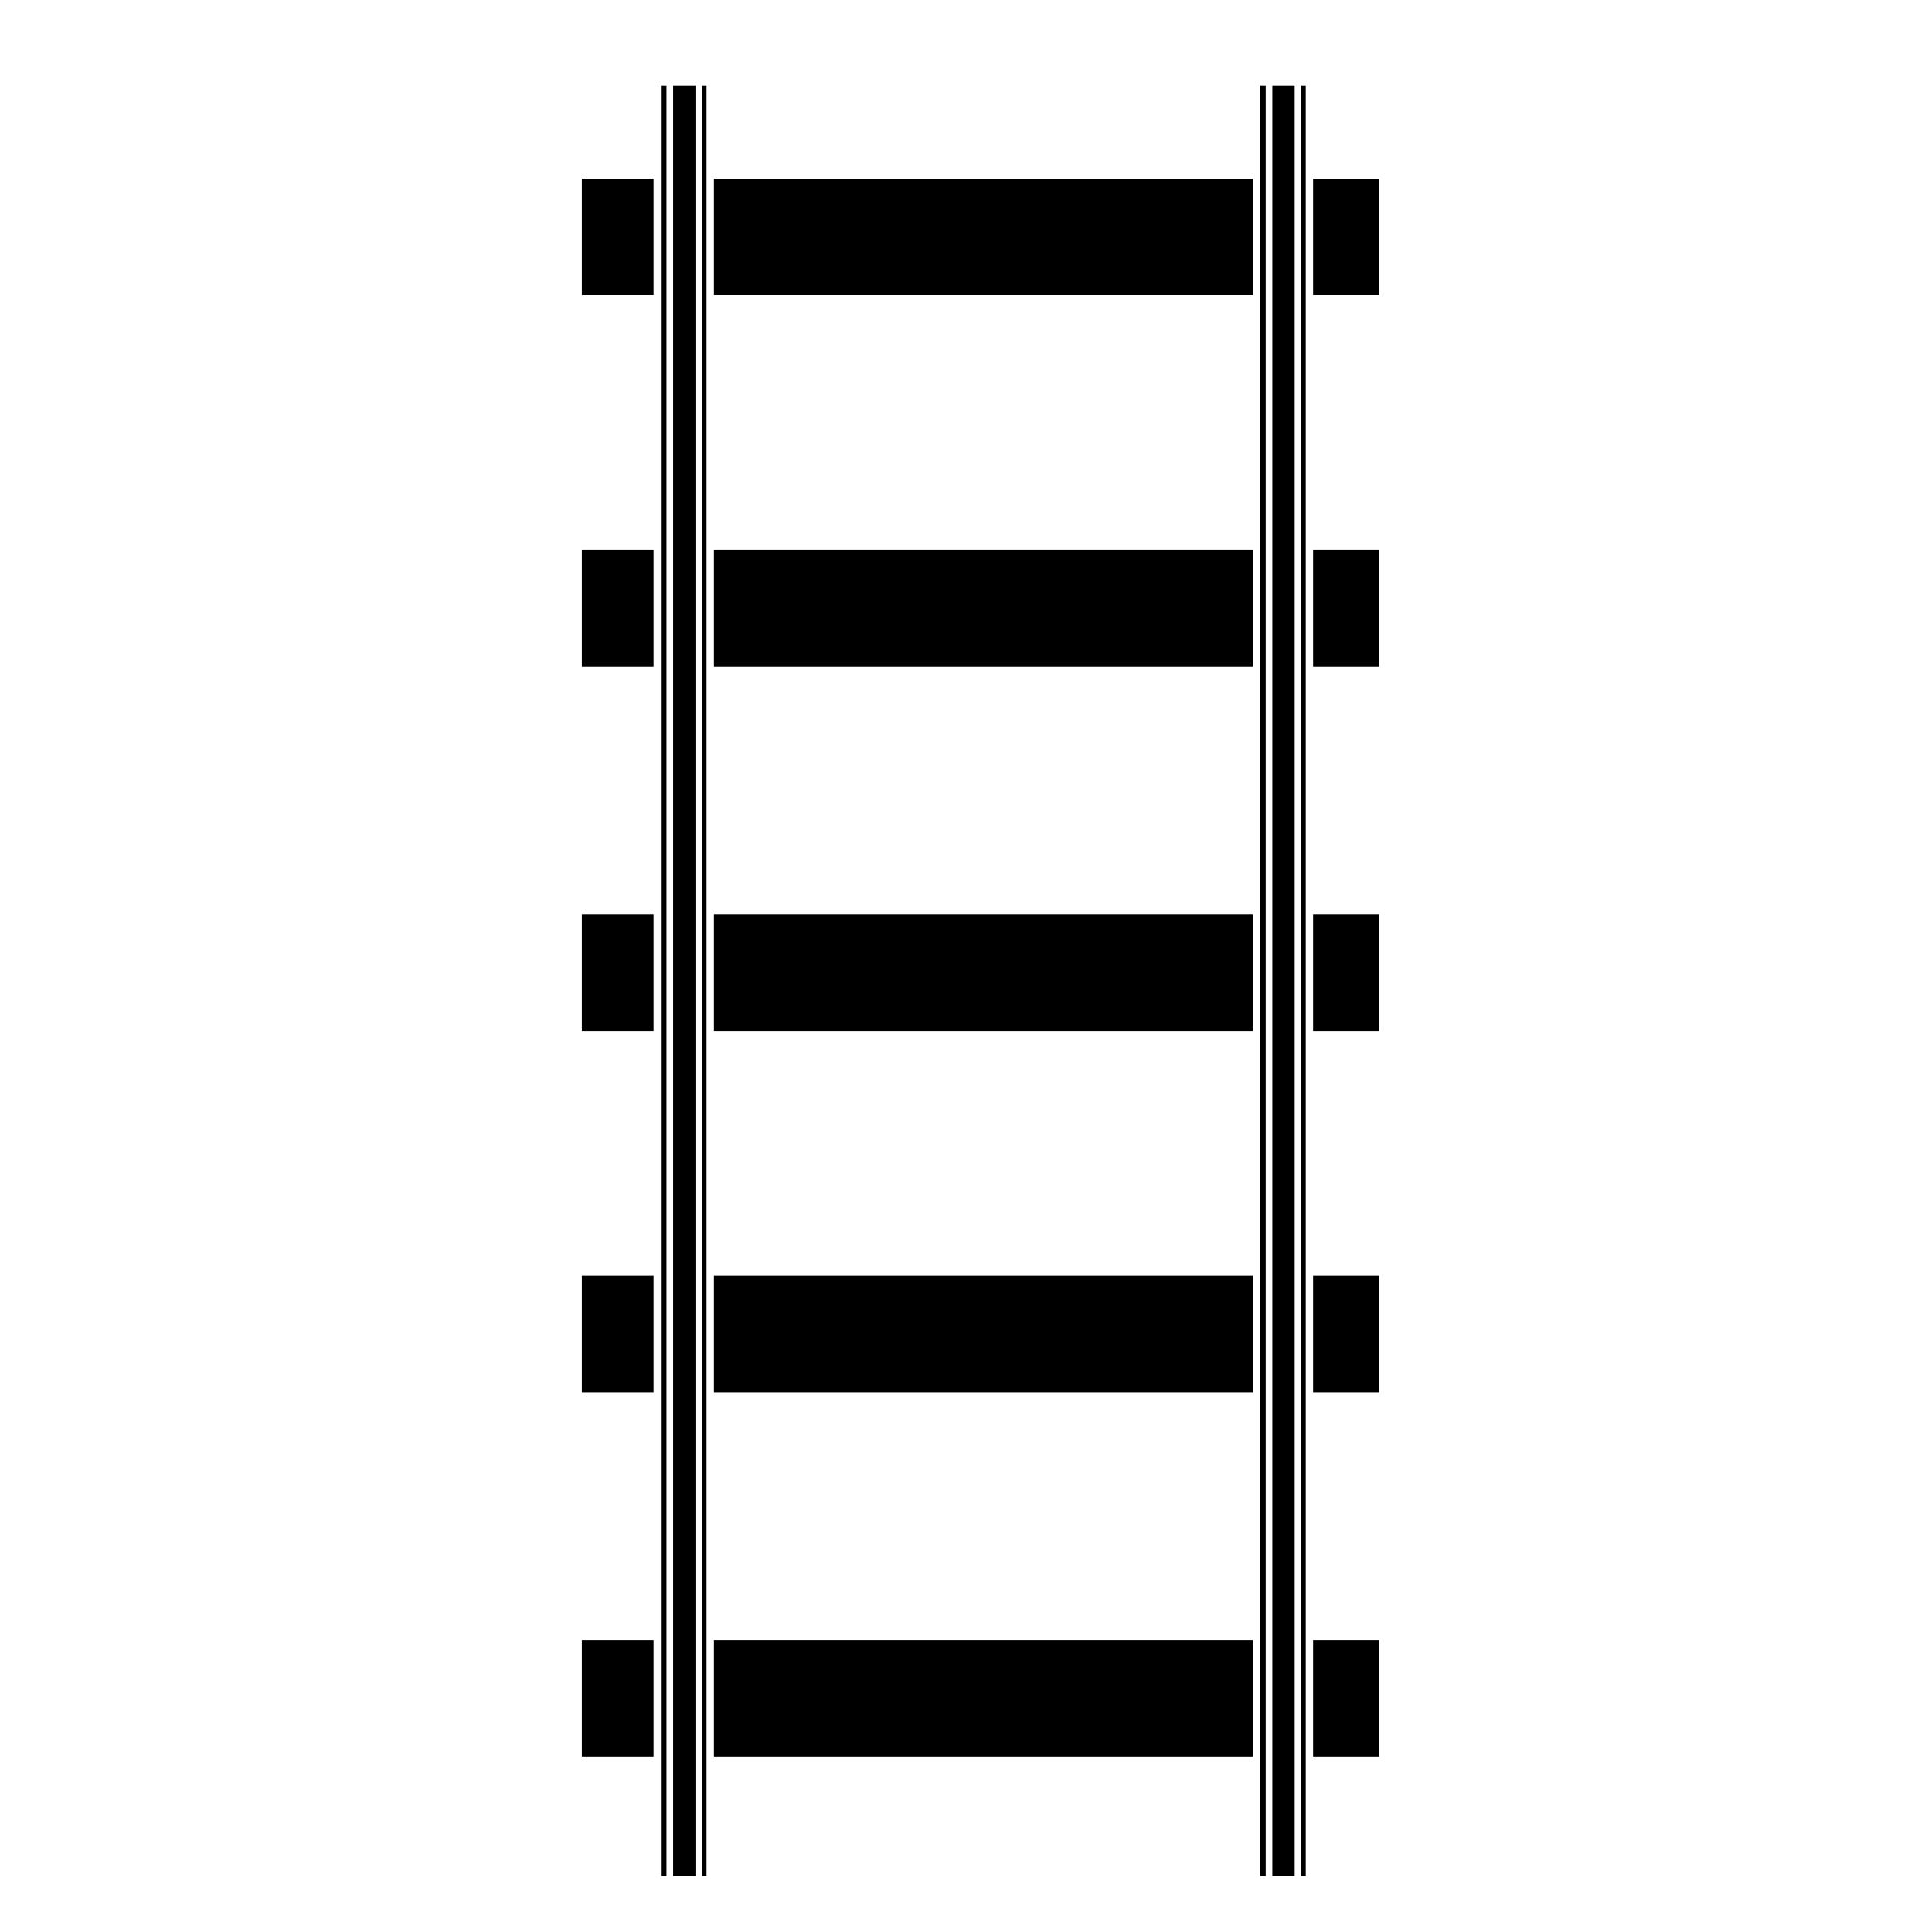 <?xml version="1.0" encoding="UTF-8"?>
<!-- Uploaded to: SVG Repo, www.svgrepo.com, Generator: SVG Repo Mixer Tools -->
<svg fill="#000000" width="800px" height="800px" version="1.1" viewBox="144 144 512 512" xmlns="http://www.w3.org/2000/svg">
 <g>
  <path d="m491.99 386.34h17.438v30.883h-17.438z"/>
  <path d="m298.2 191.35h19v30.883h-19z"/>
  <path d="m298.2 386.34h19v30.883h-19z"/>
  <path d="m298.2 482.05h19v30.883h-19z"/>
  <path d="m491.99 578.61h17.438v30.863h-17.438z"/>
  <path d="m491.99 482.05h17.438v30.883h-17.438z"/>
  <path d="m298.2 578.61h19v30.863h-19z"/>
  <path d="m298.2 289.8h19v30.887h-19z"/>
  <path d="m322.39 166.67h5.914v474.49h-5.914z"/>
  <path d="m333.2 289.8h142.82v30.887h-142.82z"/>
  <path d="m333.2 191.35h142.82v30.883h-142.82z"/>
  <path d="m333.2 386.34h142.82v30.883h-142.82z"/>
  <path d="m319.15 166.67h1.477v474.49h-1.477z"/>
  <path d="m330.07 166.67h1.168v474.49h-1.168z"/>
  <path d="m477.96 166.67h1.473v474.49h-1.473z"/>
  <path d="m481.19 166.67h5.918v474.49h-5.918z"/>
  <path d="m488.88 166.67h1.164v474.49h-1.164z"/>
  <path d="m491.99 191.35h17.438v30.883h-17.438z"/>
  <path d="m491.99 289.8h17.438v30.887h-17.438z"/>
  <path d="m333.2 578.61h142.82v30.863h-142.82z"/>
  <path d="m333.2 482.05h142.82v30.883h-142.82z"/>
 </g>
</svg>
